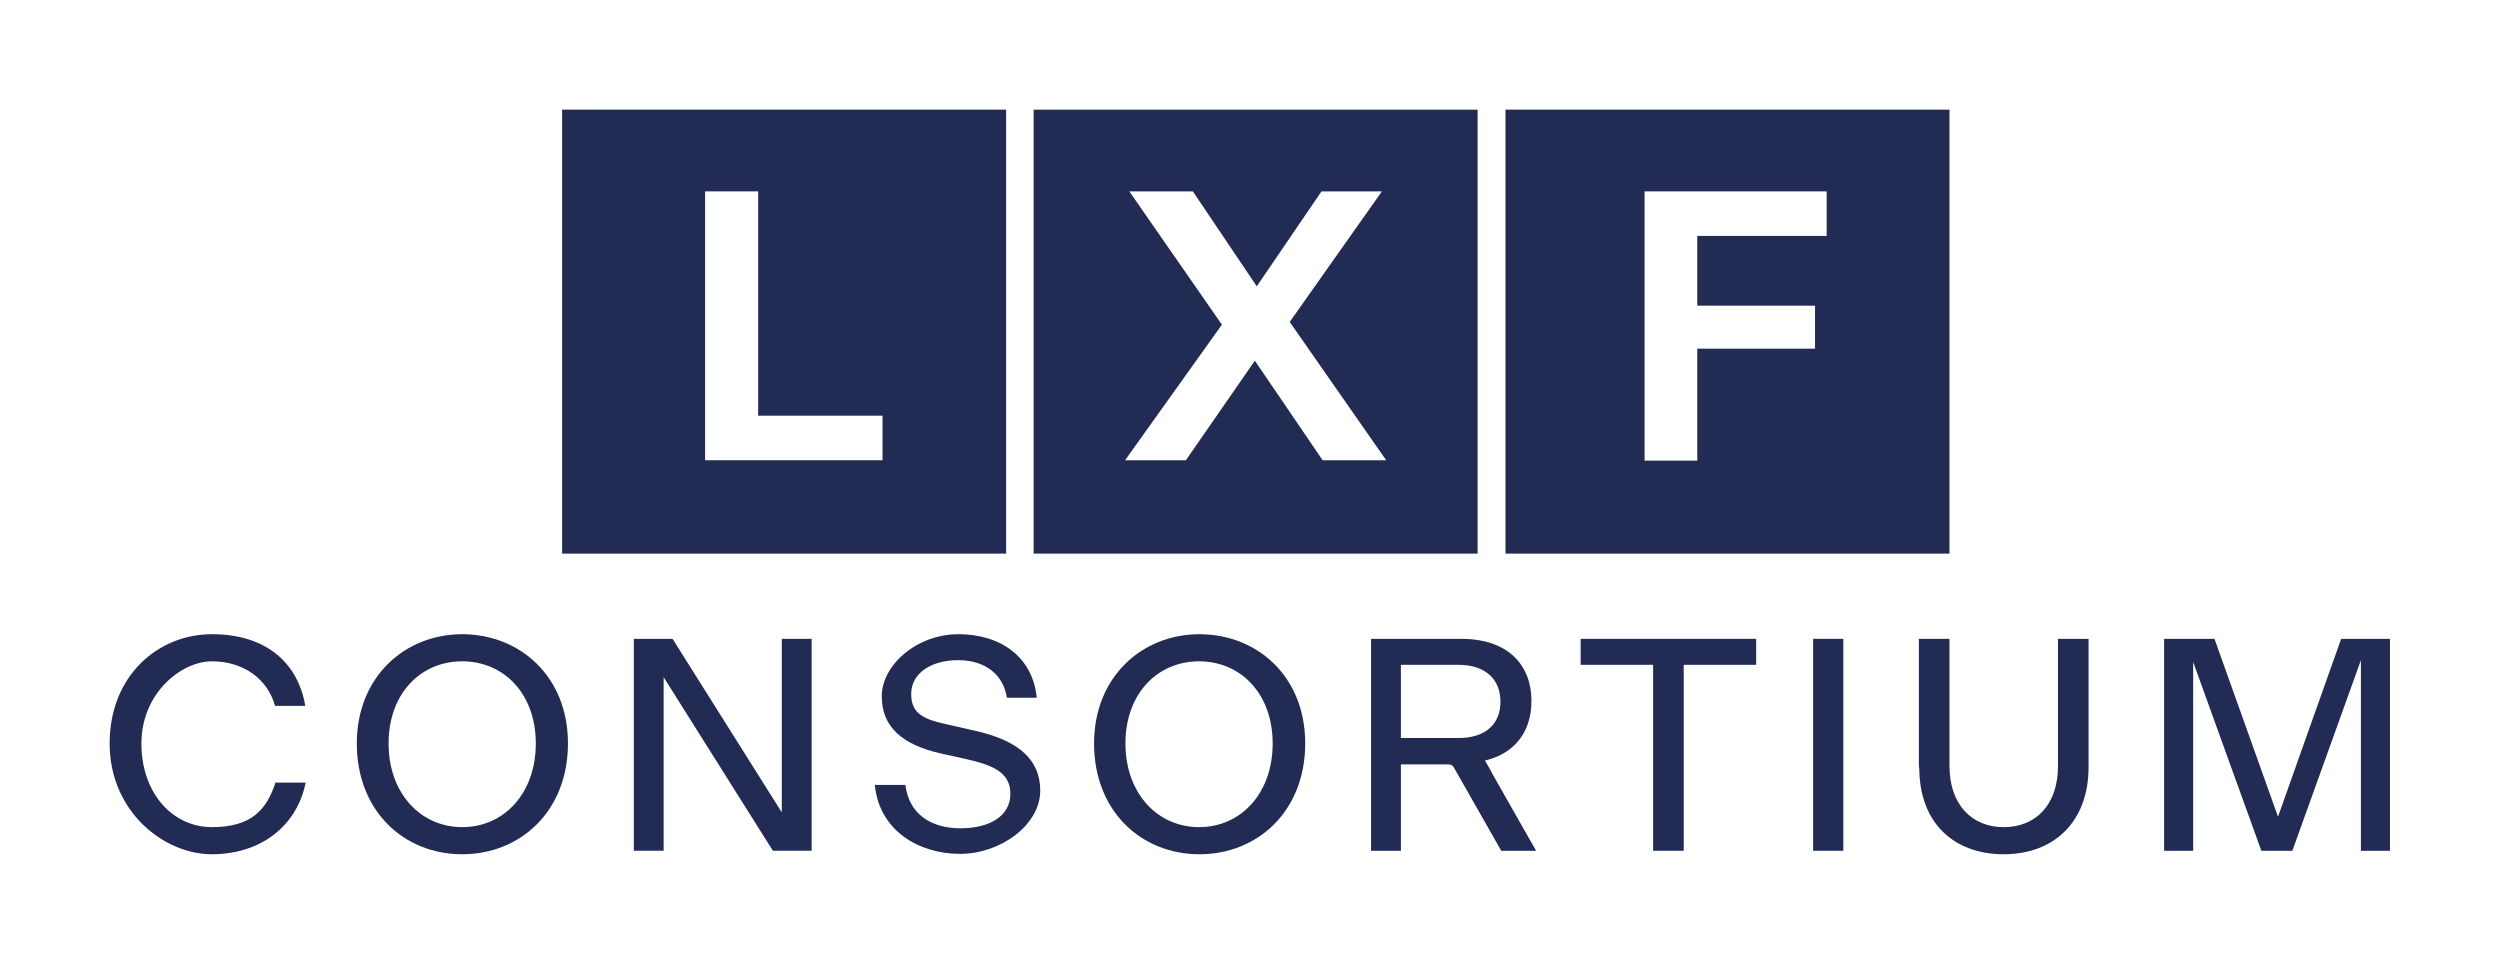 <?xml version="1.0" encoding="UTF-8"?><svg id="Layer_1" xmlns="http://www.w3.org/2000/svg" viewBox="0 0 645.3 247.9"><defs><style>.cls-1{fill:#212b54;}</style></defs><path class="cls-1" d="M145.1,28.3v114.6h114.6V28.3h-114.6ZM227.8,118.8h-45.8V49.4h13.7v57.9h32.1v11.5h0Z"/><path class="cls-1" d="M266.8,28.3v114.6h114.6V28.3h-114.6ZM341.4,118.8l-17.5-25.7-17.8,25.7h-15.7l25-35-23.9-34.4h16.4l16.5,24.5,16.7-24.5h15.6l-23.8,33.7,24.9,35.7h-16.4Z"/><path class="cls-1" d="M388.6,28.3v114.6h114.6V28.3h-114.6ZM471.5,60.9h-33.4v18h30.4v11.1h-30.4v28.9h-13.6V49.4h47v11.5Z"/><path class="cls-1" d="M28.3,191.9c0-17.5,12.5-28.2,26.4-28.2s22.2,7.3,24.1,18.5h-7.8c-2-7.1-8.3-11.5-16.3-11.5s-18.2,8.3-18.2,21.2,8.1,21.6,18.2,21.6,14.1-4.4,16.4-11.5h7.8c-2.3,11.4-11.8,18.5-24.2,18.5s-26.4-11-26.4-28.6Z"/><path class="cls-1" d="M92.1,191.9c0-17.3,12.5-28.2,27.2-28.2s27.3,10.7,27.3,28.2-12.3,28.6-27.3,28.6-27.2-11.1-27.2-28.6ZM138.3,191.9c0-12.9-8.3-21.2-19-21.2s-19,8.3-19,21.2,8.3,21.6,19,21.6,19-8.6,19-21.6Z"/><path class="cls-1" d="M171.3,174.8v44.8h-7.7v-54.7h10l28.2,44.8v-44.8h7.7v54.7h-10l-28.2-44.8Z"/><path class="cls-1" d="M226,202.6h7.7c.9,7.5,6.6,11.2,14.2,11.2s12.9-3.2,12.9-8.9-4.8-7.5-12-9.1l-5.9-1.3c-10.1-2.3-15.3-6.9-15.3-14.8s8.9-16,19.8-16,19.2,5.9,20.2,16.4h-7.7c-.9-5.9-5.5-9.7-12.6-9.7s-12.1,3.5-12.1,8.7,3.2,6.6,9.8,8l6.6,1.5c10.2,2.3,16.9,6.7,16.9,15.5s-10.2,16.3-20.7,16.3-20.9-5.9-22-17.9l.2.1Z"/><path class="cls-1" d="M282.4,191.9c0-17.3,12.5-28.2,27.2-28.2s27.3,10.7,27.3,28.2-12.3,28.6-27.3,28.6-27.2-11.1-27.2-28.6ZM328.5,191.9c0-12.9-8.3-21.2-19-21.2s-19,8.3-19,21.2,8.3,21.6,19,21.6,19-8.6,19-21.6Z"/><path class="cls-1" d="M361.6,197.3v22.3h-7.7v-54.7h23.3c12.3,0,18.1,7,18.1,16s-5.4,13.9-12,15.4h0c.7,1.3,1.2,2,2,3.6l11.2,19.7h-9l-12-21.1c-.6-1.1-.8-1.2-2.2-1.2h-11.9.2ZM361.6,190.5h14.8c7.3,0,10.9-3.8,10.9-9.4s-3.7-9.5-10.9-9.5h-14.8v18.9Z"/><path class="cls-1" d="M426.7,171.6h-18.7v-6.7h45.3v6.7h-18.7v48h-7.9v-48h0Z"/><path class="cls-1" d="M468,164.9h7.8v54.7h-7.8v-54.7Z"/><path class="cls-1" d="M495.3,198.1v-33.2h7.9v32.8c0,10,5.8,15.8,14,15.8s14-5.7,14-15.7v-32.9h7.9v33.1c0,14.3-9.1,22.5-21.9,22.5s-21.8-8-21.8-22.4h-.1Z"/><path class="cls-1" d="M566.1,170.6v49h-7.5v-54.7h13l16.4,45.9,16.3-45.9h12.6v54.7h-7.5v-49.2l-17.7,49.2h-8l-17.7-49h.1Z"/></svg>